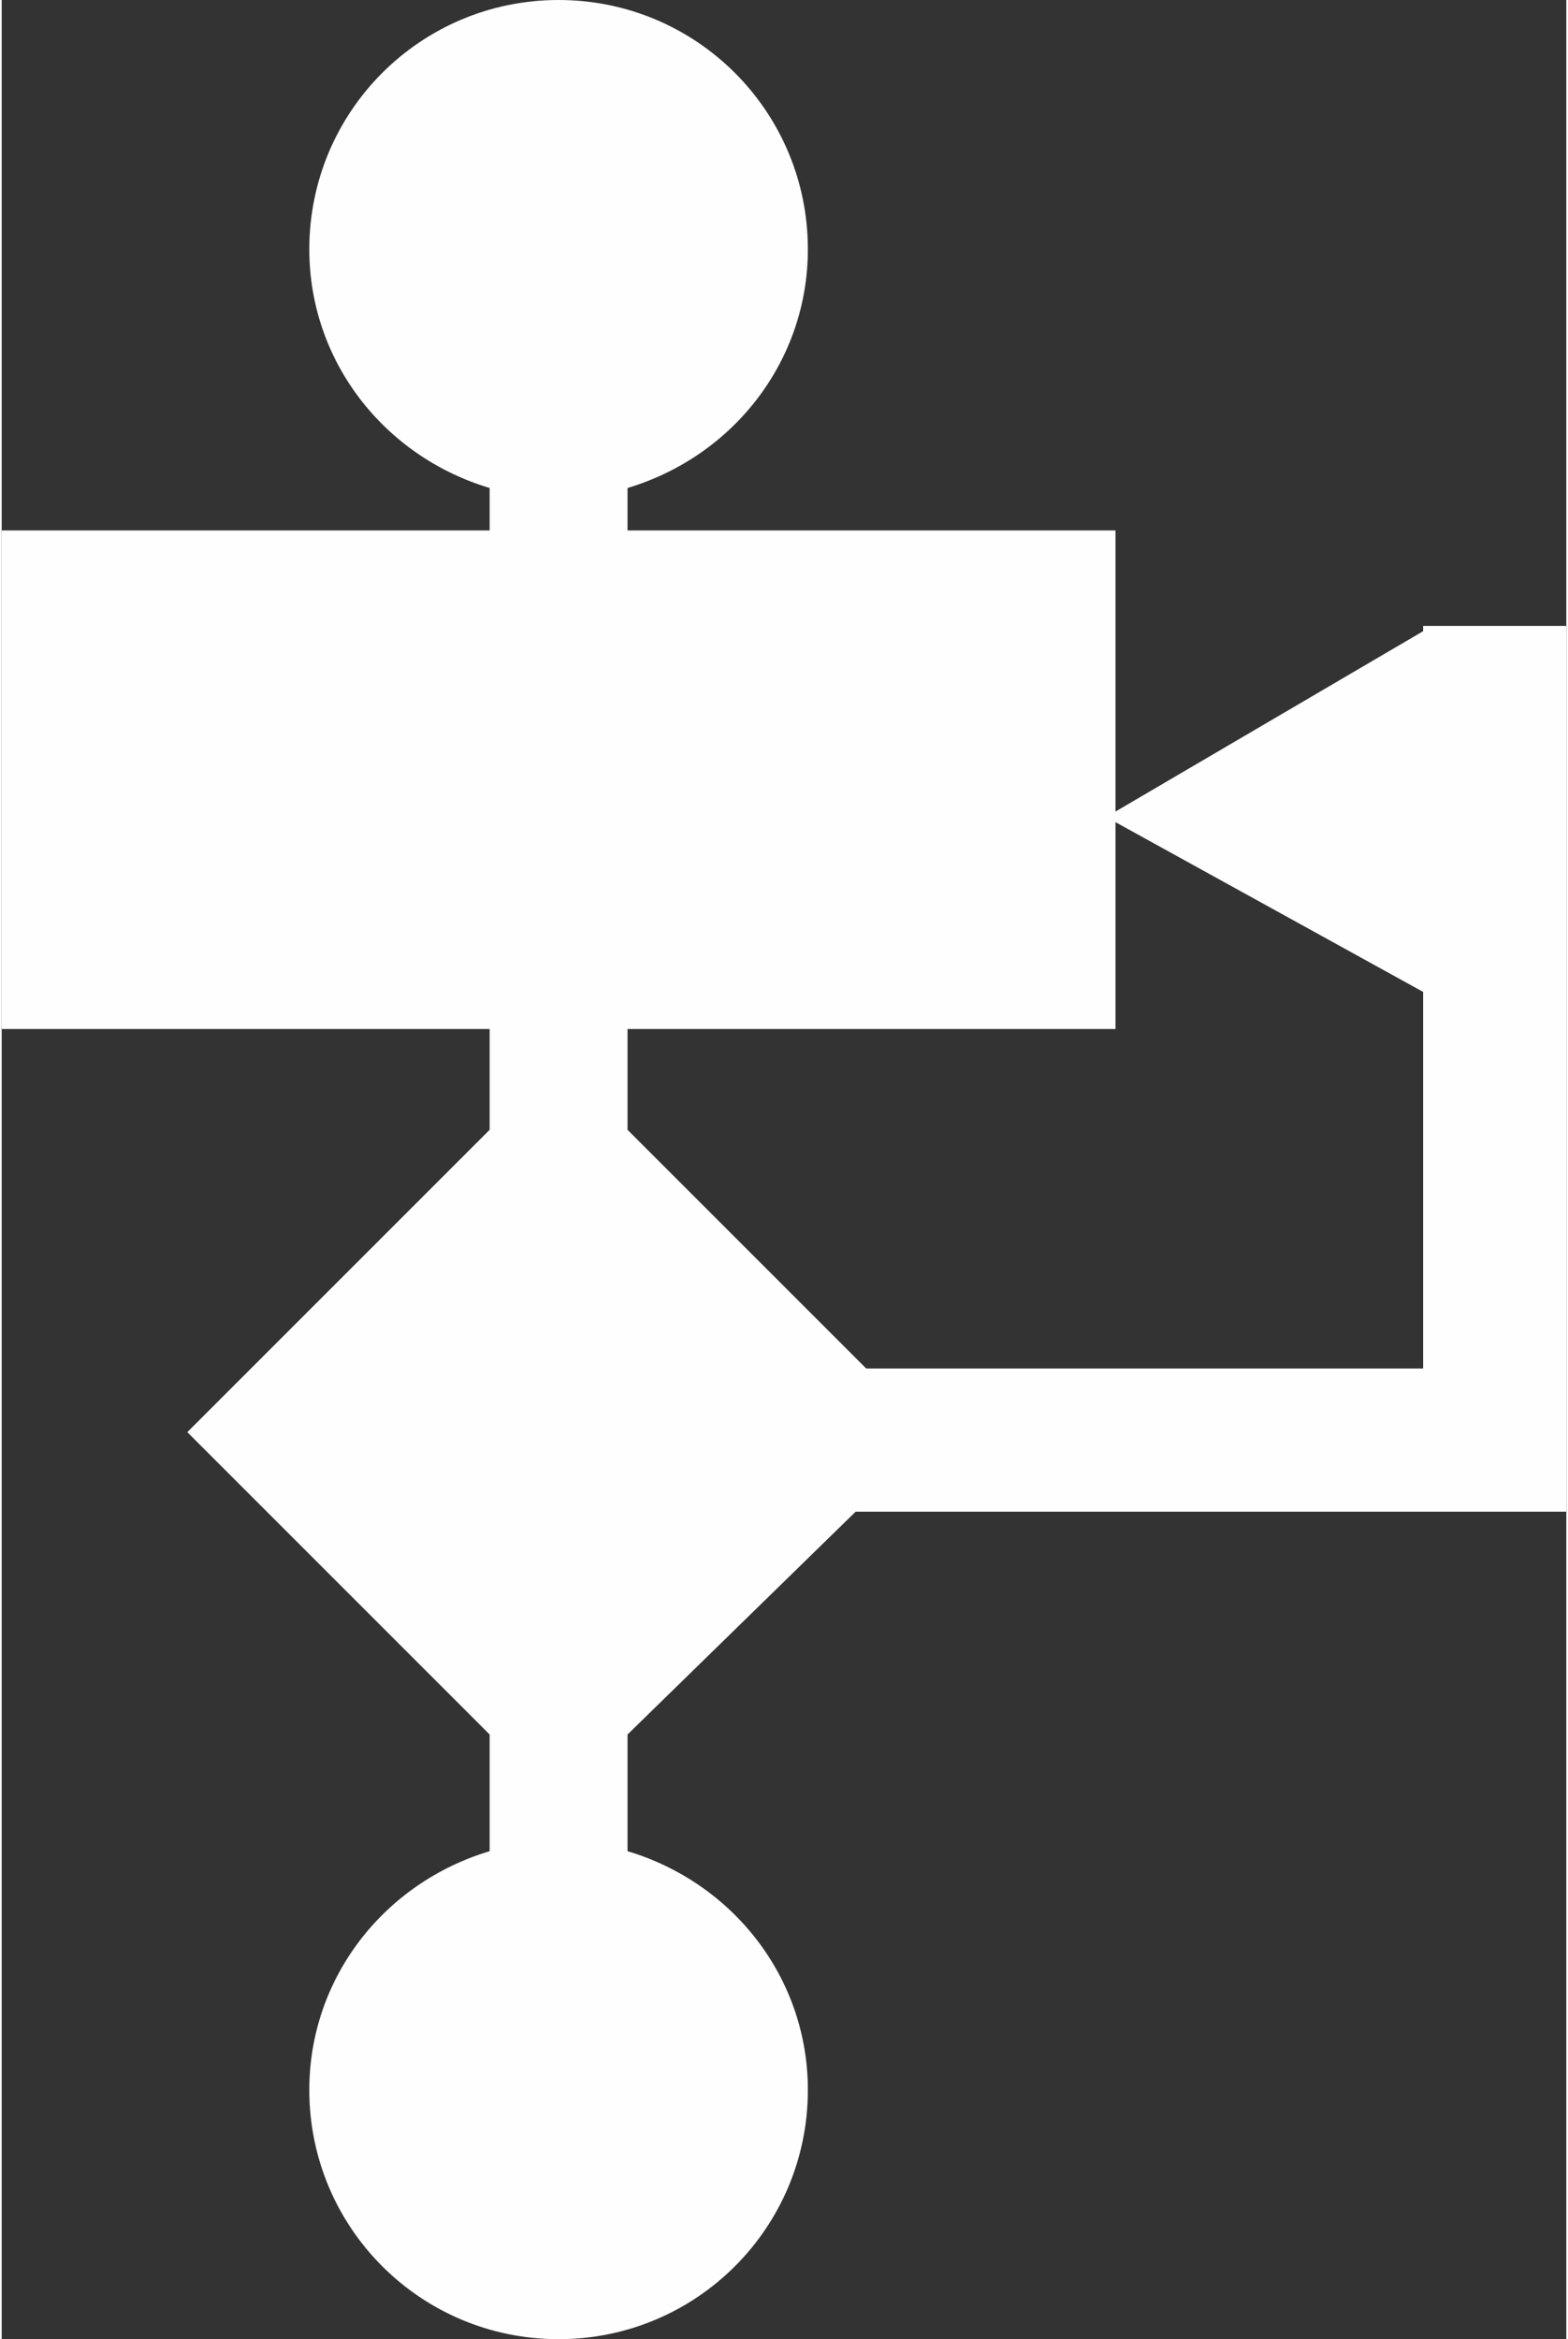 <?xml version="1.0" encoding="UTF-8"?>
<!DOCTYPE svg PUBLIC "-//W3C//DTD SVG 1.1//EN" "http://www.w3.org/Graphics/SVG/1.1/DTD/svg11.dtd">
<!-- Creator: CorelDRAW 2017 -->
<svg xmlns="http://www.w3.org/2000/svg" xml:space="preserve" width="181px" height="270px" version="1.1" style="shape-rendering:geometricPrecision; text-rendering:geometricPrecision; image-rendering:optimizeQuality; fill-rule:evenodd; clip-rule:evenodd"
viewBox="0 0 2950 4410"
 xmlns:xlink="http://www.w3.org/1999/xlink">
 <rect x="0" y="0" width="2950" height="4410" fill="#333333" stroke="none"/>
 <defs>
  <style type="text/css">
   <![CDATA[
    .fil0 {fill:#FEFEFE}
   ]]>
  </style>
 </defs>
 <g id="Layer_x0020_1">
  <path id="path2985" class="fil0" d="M1050 0c-260,0 -470,210 -470,470 0,210 140,390 340,450l0 80 -920 0 0 940 920 0 0 190 -570 570 570 570 0 220c-200,60 -340,240 -340,450 0,260 210,470 470,470 260,0 470,-210 470,-470 0,-210 -140,-390 -340,-450l0 -220 430 -420 1340 0 0 -270 0 -1400 -260 0 -10 0 0 10 -580 340 0 -530 -920 0 0 -80c200,-60 340,-240 340,-450 0,-260 -210,-470 -470,-470zm1050 1550l580 320 0 710 -1050 0 -450 -450 0 -190 920 0 0 -390z"/>
 </g>
</svg>
